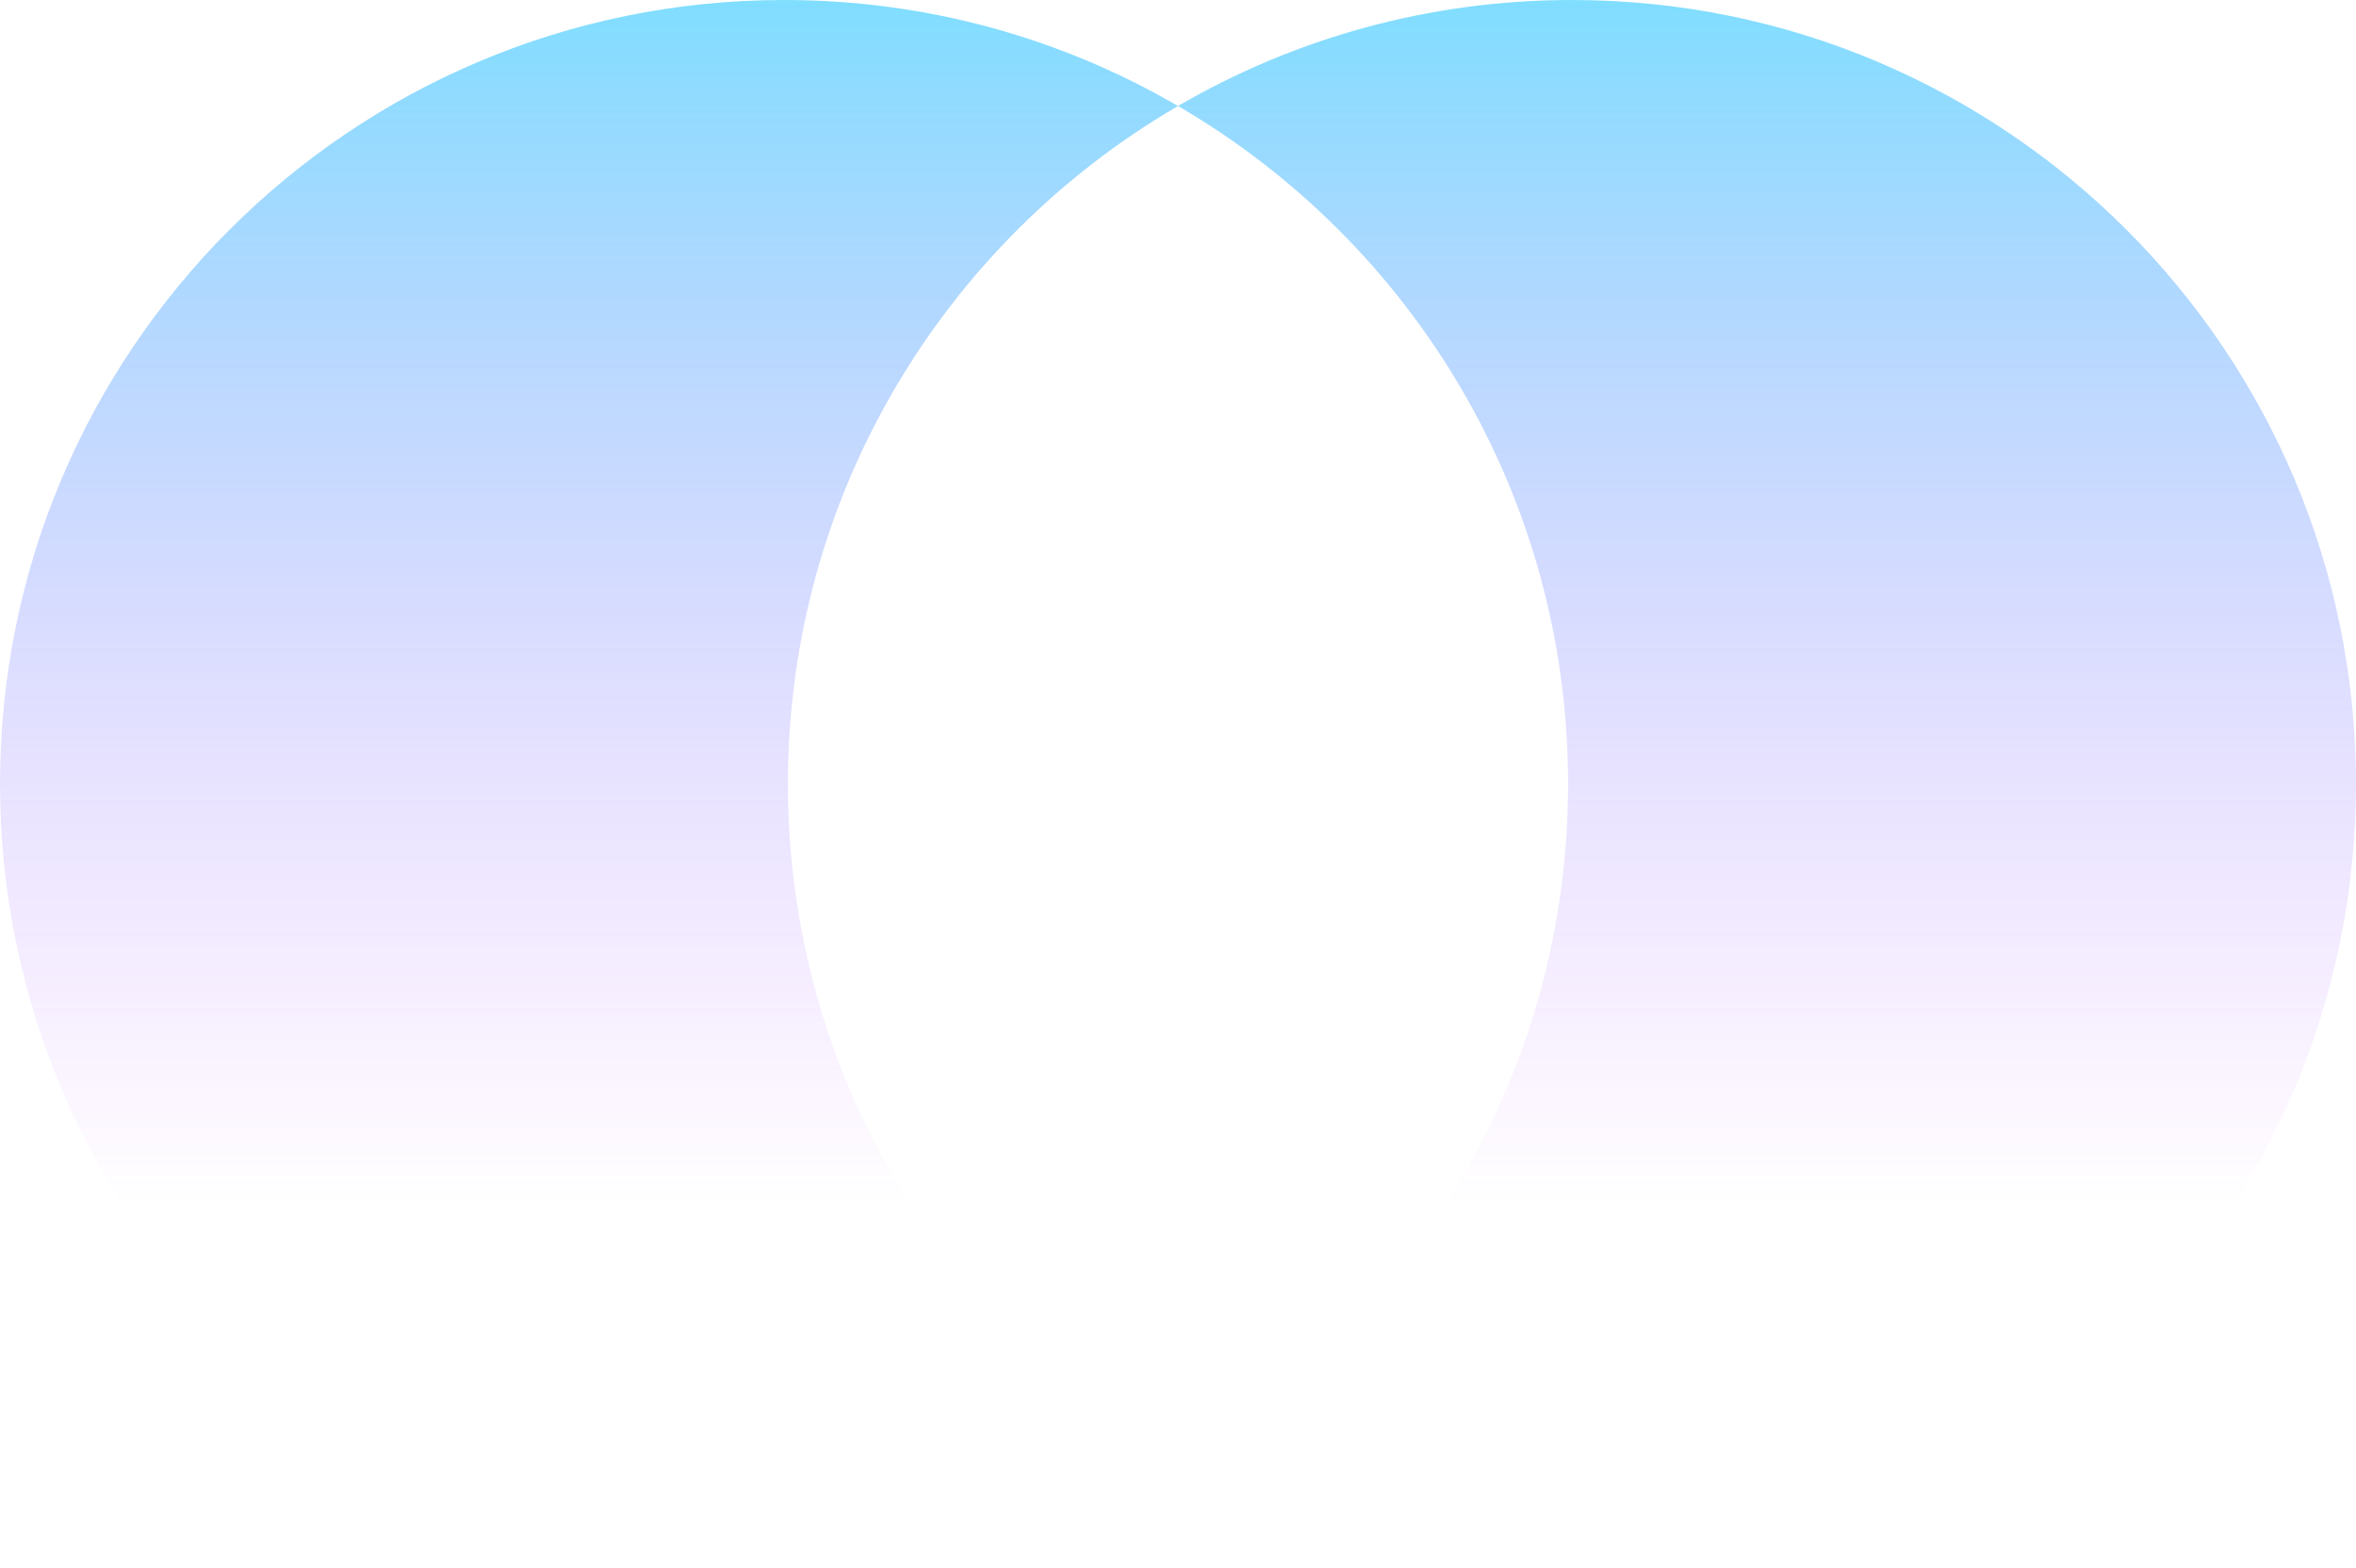<svg width="607" height="404" viewBox="0 0 607 404" fill="none" xmlns="http://www.w3.org/2000/svg">
<path fill-rule="evenodd" clip-rule="evenodd" d="M303.5 376.686C363.602 341.688 404 276.562 404 202C404 127.438 363.602 62.312 303.5 27.314C333.324 9.948 368 0 405 0C516.562 0 607 90.439 607 202C607 313.562 516.562 404 405 404C368 404 333.324 394.052 303.5 376.686ZM303.5 376.686C273.676 394.052 239 404 202 404C90.439 404 0 313.562 0 202C0 90.439 90.439 0 202 0C239 0 273.676 9.948 303.5 27.314C243.398 62.312 203 127.438 203 202C203 276.562 243.398 341.688 303.5 376.686Z" fill="url(#paint0_linear_2_117)" fill-opacity="0.5"/>
<defs>
<linearGradient id="paint0_linear_2_117" x1="303.5" y1="0" x2="303.5" y2="404" gradientUnits="userSpaceOnUse">
<stop stop-color="#00BCFF"/>
<stop offset="0.77" stop-color="#BB2BFF" stop-opacity="0"/>
</linearGradient>
</defs>
</svg>
